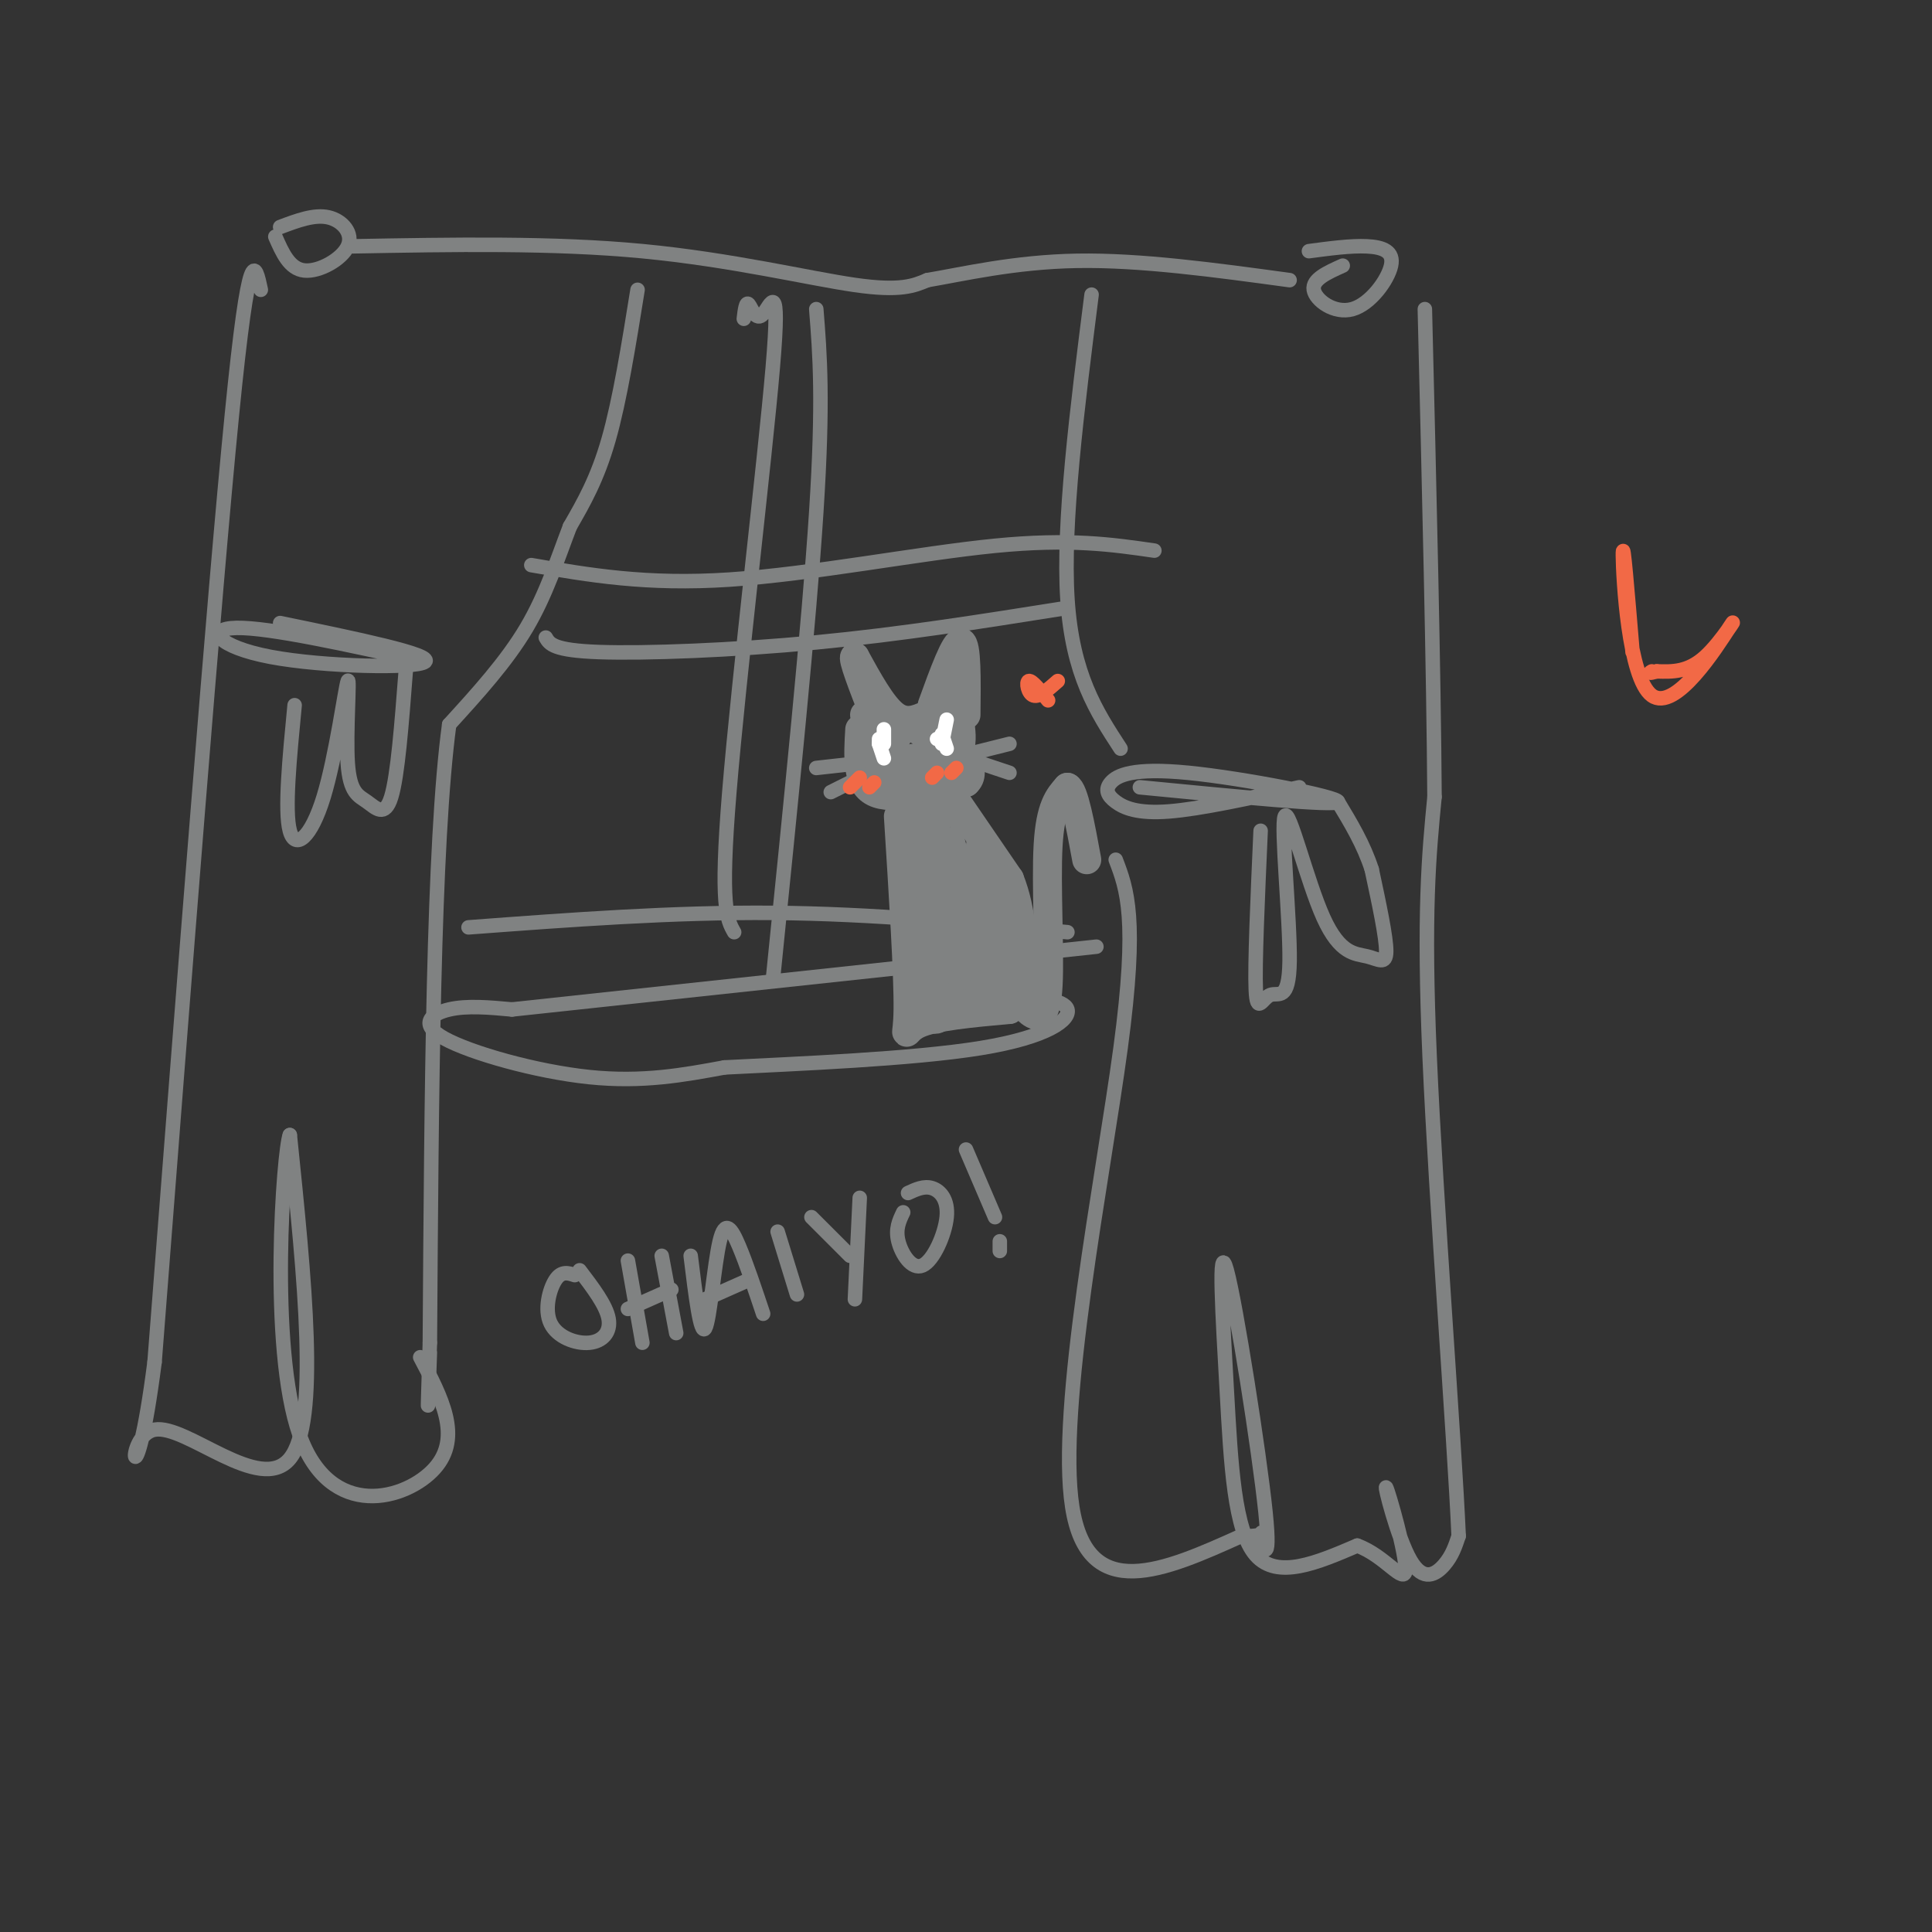 <svg viewBox='0 0 400 400' version='1.1' xmlns='http://www.w3.org/2000/svg' xmlns:xlink='http://www.w3.org/1999/xlink'><rect x="0" y="0" width="400" height="400" fill="#333333" stroke="none"/><g fill='none' stroke='rgb(128,130,130)' stroke-width='3' stroke-linecap='round' stroke-linejoin='round'><path d='M132,60c-1.833,11.417 -3.667,22.833 -6,31c-2.333,8.167 -5.167,13.083 -8,18'/><path d='M118,109c-2.533,6.578 -4.867,14.022 -9,21c-4.133,6.978 -10.067,13.489 -16,20'/><path d='M93,150c-3.333,24.667 -3.667,76.333 -4,128'/><path d='M89,278c-0.667,21.667 -0.333,11.833 0,2'/><path d='M57,49c1.458,3.333 2.917,6.667 6,7c3.083,0.333 7.792,-2.333 9,-5c1.208,-2.667 -1.083,-5.333 -4,-6c-2.917,-0.667 -6.458,0.667 -10,2'/><path d='M73,51c20.778,-0.378 41.556,-0.756 60,1c18.444,1.756 34.556,5.644 44,7c9.444,1.356 12.222,0.178 15,-1'/><path d='M192,58c7.267,-1.222 17.933,-3.778 31,-4c13.067,-0.222 28.533,1.889 44,4'/><path d='M278,55c-3.179,1.421 -6.357,2.842 -6,5c0.357,2.158 4.250,5.053 8,4c3.750,-1.053 7.356,-6.053 8,-9c0.644,-2.947 -1.673,-3.842 -5,-4c-3.327,-0.158 -7.663,0.421 -12,1'/><path d='M226,61c-3.000,23.667 -6.000,47.333 -5,63c1.000,15.667 6.000,23.333 11,31'/><path d='M236,163c20.358,1.982 40.715,3.964 41,3c0.285,-0.964 -19.504,-4.874 -31,-6c-11.496,-1.126 -14.700,0.533 -16,2c-1.300,1.467 -0.696,2.741 1,4c1.696,1.259 4.485,2.503 11,2c6.515,-0.503 16.758,-2.751 27,-5'/><path d='M88,137c-16.143,-3.560 -32.286,-7.119 -39,-7c-6.714,0.119 -4.000,3.917 7,6c11.000,2.083 30.286,2.452 32,1c1.714,-1.452 -14.143,-4.726 -30,-8'/><path d='M54,60c-1.167,-5.500 -2.333,-11.000 -6,26c-3.667,37.000 -9.833,116.500 -16,196'/><path d='M32,282c-4.143,32.345 -6.500,15.208 0,14c6.500,-1.208 21.857,13.512 28,6c6.143,-7.512 3.071,-37.256 0,-67'/><path d='M60,235c-1.250,2.964 -4.375,43.875 2,62c6.375,18.125 22.250,13.464 28,7c5.750,-6.464 1.375,-14.732 -3,-23'/><path d='M231,178c2.311,6.044 4.622,12.089 1,39c-3.622,26.911 -13.178,74.689 -10,95c3.178,20.311 19.089,13.156 35,6'/><path d='M257,318c6.132,0.349 3.961,-1.778 4,0c0.039,1.778 2.287,7.460 1,-5c-1.287,-12.460 -6.108,-43.061 -8,-50c-1.892,-6.939 -0.856,9.786 0,25c0.856,15.214 1.530,28.918 6,34c4.470,5.082 12.735,1.541 21,-2'/><path d='M281,320c5.810,2.089 9.836,8.311 10,5c0.164,-3.311 -3.533,-16.156 -4,-17c-0.467,-0.844 2.297,10.311 5,15c2.703,4.689 5.344,2.911 7,1c1.656,-1.911 2.328,-3.956 3,-6'/><path d='M302,318c-0.911,-20.533 -4.689,-68.867 -6,-99c-1.311,-30.133 -0.156,-42.067 1,-54'/><path d='M297,165c-0.167,-25.833 -1.083,-63.417 -2,-101'/><path d='M261,172c-0.620,13.907 -1.240,27.814 -1,33c0.240,5.186 1.340,1.650 3,1c1.660,-0.650 3.880,1.586 4,-7c0.120,-8.586 -1.860,-27.994 -1,-30c0.860,-2.006 4.560,13.390 8,21c3.440,7.610 6.618,7.433 9,8c2.382,0.567 3.966,1.876 4,-1c0.034,-2.876 -1.483,-9.938 -3,-17'/><path d='M284,180c-1.667,-5.167 -4.333,-9.583 -7,-14'/><path d='M61,146c-1.057,10.930 -2.115,21.860 -1,26c1.115,4.140 4.402,1.489 7,-7c2.598,-8.489 4.505,-22.816 5,-24c0.495,-1.184 -0.424,10.775 0,17c0.424,6.225 2.191,6.714 4,8c1.809,1.286 3.660,3.367 5,-1c1.340,-4.367 2.170,-15.184 3,-26'/><path d='M97,192c21.167,-1.583 42.333,-3.167 63,-3c20.667,0.167 40.833,2.083 61,4'/><path d='M154,66c0.217,-1.817 0.434,-3.633 1,-3c0.566,0.633 1.482,3.716 3,2c1.518,-1.716 3.640,-8.231 2,11c-1.640,19.231 -7.040,64.209 -9,88c-1.960,23.791 -0.480,26.396 1,29'/><path d='M169,64c0.750,9.417 1.500,18.833 0,42c-1.500,23.167 -5.250,60.083 -9,97'/><path d='M110,117c11.933,2.067 23.867,4.133 41,3c17.133,-1.133 39.467,-5.467 55,-7c15.533,-1.533 24.267,-0.267 33,1'/><path d='M113,132c0.778,1.333 1.556,2.667 11,3c9.444,0.333 27.556,-0.333 45,-2c17.444,-1.667 34.222,-4.333 51,-7'/><path d='M106,209c0.000,0.000 121.000,-13.000 121,-13'/></g>
<g fill='none' stroke='rgb(242,105,70)' stroke-width='3' stroke-linecap='round' stroke-linejoin='round'><path d='M338,135c-1.016,-12.204 -2.032,-24.408 -2,-20c0.032,4.408 1.112,25.429 6,29c4.888,3.571 13.585,-10.308 16,-14c2.415,-3.692 -1.453,2.802 -5,6c-3.547,3.198 -6.774,3.099 -10,3'/><path d='M343,139c-1.833,0.500 -1.417,0.250 -1,0'/></g>
<g fill='none' stroke='rgb(128,130,130)' stroke-width='3' stroke-linecap='round' stroke-linejoin='round'><path d='M106,209c-4.655,-0.429 -9.310,-0.857 -13,0c-3.690,0.857 -6.417,3.000 -1,6c5.417,3.000 18.976,6.857 30,8c11.024,1.143 19.512,-0.429 28,-2'/><path d='M150,221c15.107,-0.774 38.875,-1.708 53,-4c14.125,-2.292 18.607,-5.940 18,-8c-0.607,-2.060 -6.304,-2.530 -12,-3'/></g>
<g fill='none' stroke='rgb(128,130,130)' stroke-width='6' stroke-linecap='round' stroke-linejoin='round'><path d='M193,146c2.417,-6.667 4.833,-13.333 6,-13c1.167,0.333 1.083,7.667 1,15'/><path d='M192,148c-2.250,1.000 -4.500,2.000 -7,0c-2.500,-2.000 -5.250,-7.000 -8,-12'/><path d='M177,136c-0.667,0.000 1.667,6.000 4,12'/><path d='M178,151c-0.333,5.583 -0.667,11.167 3,13c3.667,1.833 11.333,-0.083 19,-2'/><path d='M200,162c2.500,-2.167 -0.750,-6.583 -4,-11'/><path d='M183,151c-1.341,3.952 -2.682,7.905 -1,9c1.682,1.095 6.386,-0.667 9,-2c2.614,-1.333 3.138,-2.238 2,-4c-1.138,-1.762 -3.937,-4.380 -6,-3c-2.063,1.380 -3.390,6.759 -2,9c1.390,2.241 5.496,1.343 8,-1c2.504,-2.343 3.405,-6.131 3,-8c-0.405,-1.869 -2.116,-1.820 -3,-1c-0.884,0.820 -0.942,2.410 -1,4'/><path d='M192,154c0.241,1.939 1.343,4.788 3,5c1.657,0.212 3.869,-2.212 4,-6c0.131,-3.788 -1.820,-8.939 -2,-8c-0.180,0.939 1.410,7.970 3,15'/><path d='M181,151c0.167,3.250 0.333,6.500 0,6c-0.333,-0.500 -1.167,-4.750 -2,-9'/><path d='M189,157c0.156,1.933 0.311,3.867 1,3c0.689,-0.867 1.911,-4.533 3,-5c1.089,-0.467 2.044,2.267 3,5'/><path d='M196,163c0.000,0.000 13.000,19.000 13,19'/><path d='M209,182c2.667,6.667 2.833,13.833 3,21'/><path d='M186,169c1.044,16.489 2.089,32.978 2,40c-0.089,7.022 -1.311,4.578 2,3c3.311,-1.578 11.156,-2.289 19,-3'/><path d='M209,209c-1.321,-10.429 -14.125,-35.000 -19,-40c-4.875,-5.000 -1.821,9.571 1,19c2.821,9.429 5.411,13.714 8,18'/><path d='M199,206c0.656,-6.416 -1.705,-31.455 -4,-37c-2.295,-5.545 -4.525,8.403 -5,19c-0.475,10.597 0.807,17.842 2,21c1.193,3.158 2.299,2.228 4,0c1.701,-2.228 3.996,-5.754 4,-13c0.004,-7.246 -2.285,-18.213 -3,-21c-0.715,-2.787 0.142,2.607 1,8'/><path d='M198,183c1.932,7.103 6.261,20.862 7,17c0.739,-3.862 -2.111,-25.344 -2,-25c0.111,0.344 3.184,22.516 4,26c0.816,3.484 -0.624,-11.719 -1,-17c-0.376,-5.281 0.312,-0.641 1,4'/><path d='M207,188c0.738,5.568 2.085,17.486 0,20c-2.085,2.514 -7.600,-4.378 -11,-15c-3.400,-10.622 -4.685,-24.975 -4,-21c0.685,3.975 3.338,26.279 5,34c1.662,7.721 2.331,0.861 3,-6'/><path d='M200,200c0.638,-3.639 0.734,-9.736 0,-14c-0.734,-4.264 -2.296,-6.695 -4,-6c-1.704,0.695 -3.550,4.516 -4,10c-0.450,5.484 0.494,12.630 2,16c1.506,3.370 3.573,2.963 6,2c2.427,-0.963 5.213,-2.481 8,-4'/><path d='M212,208c0.482,0.732 0.964,1.464 2,2c1.036,0.536 2.625,0.875 3,-6c0.375,-6.875 -0.464,-20.964 0,-29c0.464,-8.036 2.232,-10.018 4,-12'/><path d='M221,163c1.333,0.500 2.667,7.750 4,15'/></g>
<g fill='none' stroke='rgb(128,130,130)' stroke-width='3' stroke-linecap='round' stroke-linejoin='round'><path d='M178,158c0.000,0.000 -9.000,1.000 -9,1'/><path d='M178,161c0.000,0.000 -6.000,3.000 -6,3'/><path d='M201,156c0.000,0.000 8.000,-2.000 8,-2'/><path d='M203,158c0.000,0.000 6.000,2.000 6,2'/></g>
<g fill='none' stroke='rgb(255,255,255)' stroke-width='3' stroke-linecap='round' stroke-linejoin='round'><path d='M182,153c0.000,0.000 0.000,1.000 0,1'/><path d='M194,153c0.000,0.000 0.000,0.000 0,0'/><path d='M182,154c0.000,0.000 1.000,3.000 1,3'/><path d='M183,151c0.000,0.000 0.000,3.000 0,3'/><path d='M195,152c0.000,0.000 1.000,3.000 1,3'/><path d='M196,149c0.000,0.000 -1.000,5.000 -1,5'/></g>
<g fill='none' stroke='rgb(242,105,70)' stroke-width='3' stroke-linecap='round' stroke-linejoin='round'><path d='M178,161c0.000,0.000 -2.000,2.000 -2,2'/><path d='M181,162c0.000,0.000 -1.000,1.000 -1,1'/><path d='M194,160c0.000,0.000 -1.000,1.000 -1,1'/><path d='M198,159c0.000,0.000 -1.000,1.000 -1,1'/><path d='M217,145c-1.689,-2.089 -3.378,-4.178 -4,-4c-0.622,0.178 -0.178,2.622 1,3c1.178,0.378 3.089,-1.311 5,-3'/></g>
<g fill='none' stroke='rgb(128,130,130)' stroke-width='3' stroke-linecap='round' stroke-linejoin='round'><path d='M119,264c-1.376,-0.451 -2.753,-0.903 -4,1c-1.247,1.903 -2.365,6.159 -1,9c1.365,2.841 5.214,4.265 8,4c2.786,-0.265 4.510,-2.219 4,-5c-0.510,-2.781 -3.255,-6.391 -6,-10'/><path d='M130,261c0.000,0.000 3.000,17.000 3,17'/><path d='M137,260c0.000,0.000 3.000,16.000 3,16'/><path d='M130,271c0.000,0.000 9.000,-4.000 9,-4'/><path d='M143,260c1.018,8.321 2.036,16.643 3,15c0.964,-1.643 1.875,-13.250 3,-18c1.125,-4.750 2.464,-2.643 4,1c1.536,3.643 3.268,8.821 5,14'/><path d='M146,269c0.000,0.000 9.000,-4.000 9,-4'/><path d='M161,255c0.000,0.000 4.000,13.000 4,13'/><path d='M168,252c0.000,0.000 8.000,8.000 8,8'/><path d='M178,248c0.000,0.000 -1.000,21.000 -1,21'/><path d='M187,251c-0.821,1.716 -1.643,3.432 -1,6c0.643,2.568 2.750,5.987 5,5c2.250,-0.987 4.644,-6.381 5,-10c0.356,-3.619 -1.327,-5.463 -3,-6c-1.673,-0.537 -3.337,0.231 -5,1'/><path d='M200,238c0.000,0.000 6.000,14.000 6,14'/><path d='M207,257c0.000,0.000 0.000,2.000 0,2'/></g>
</svg>